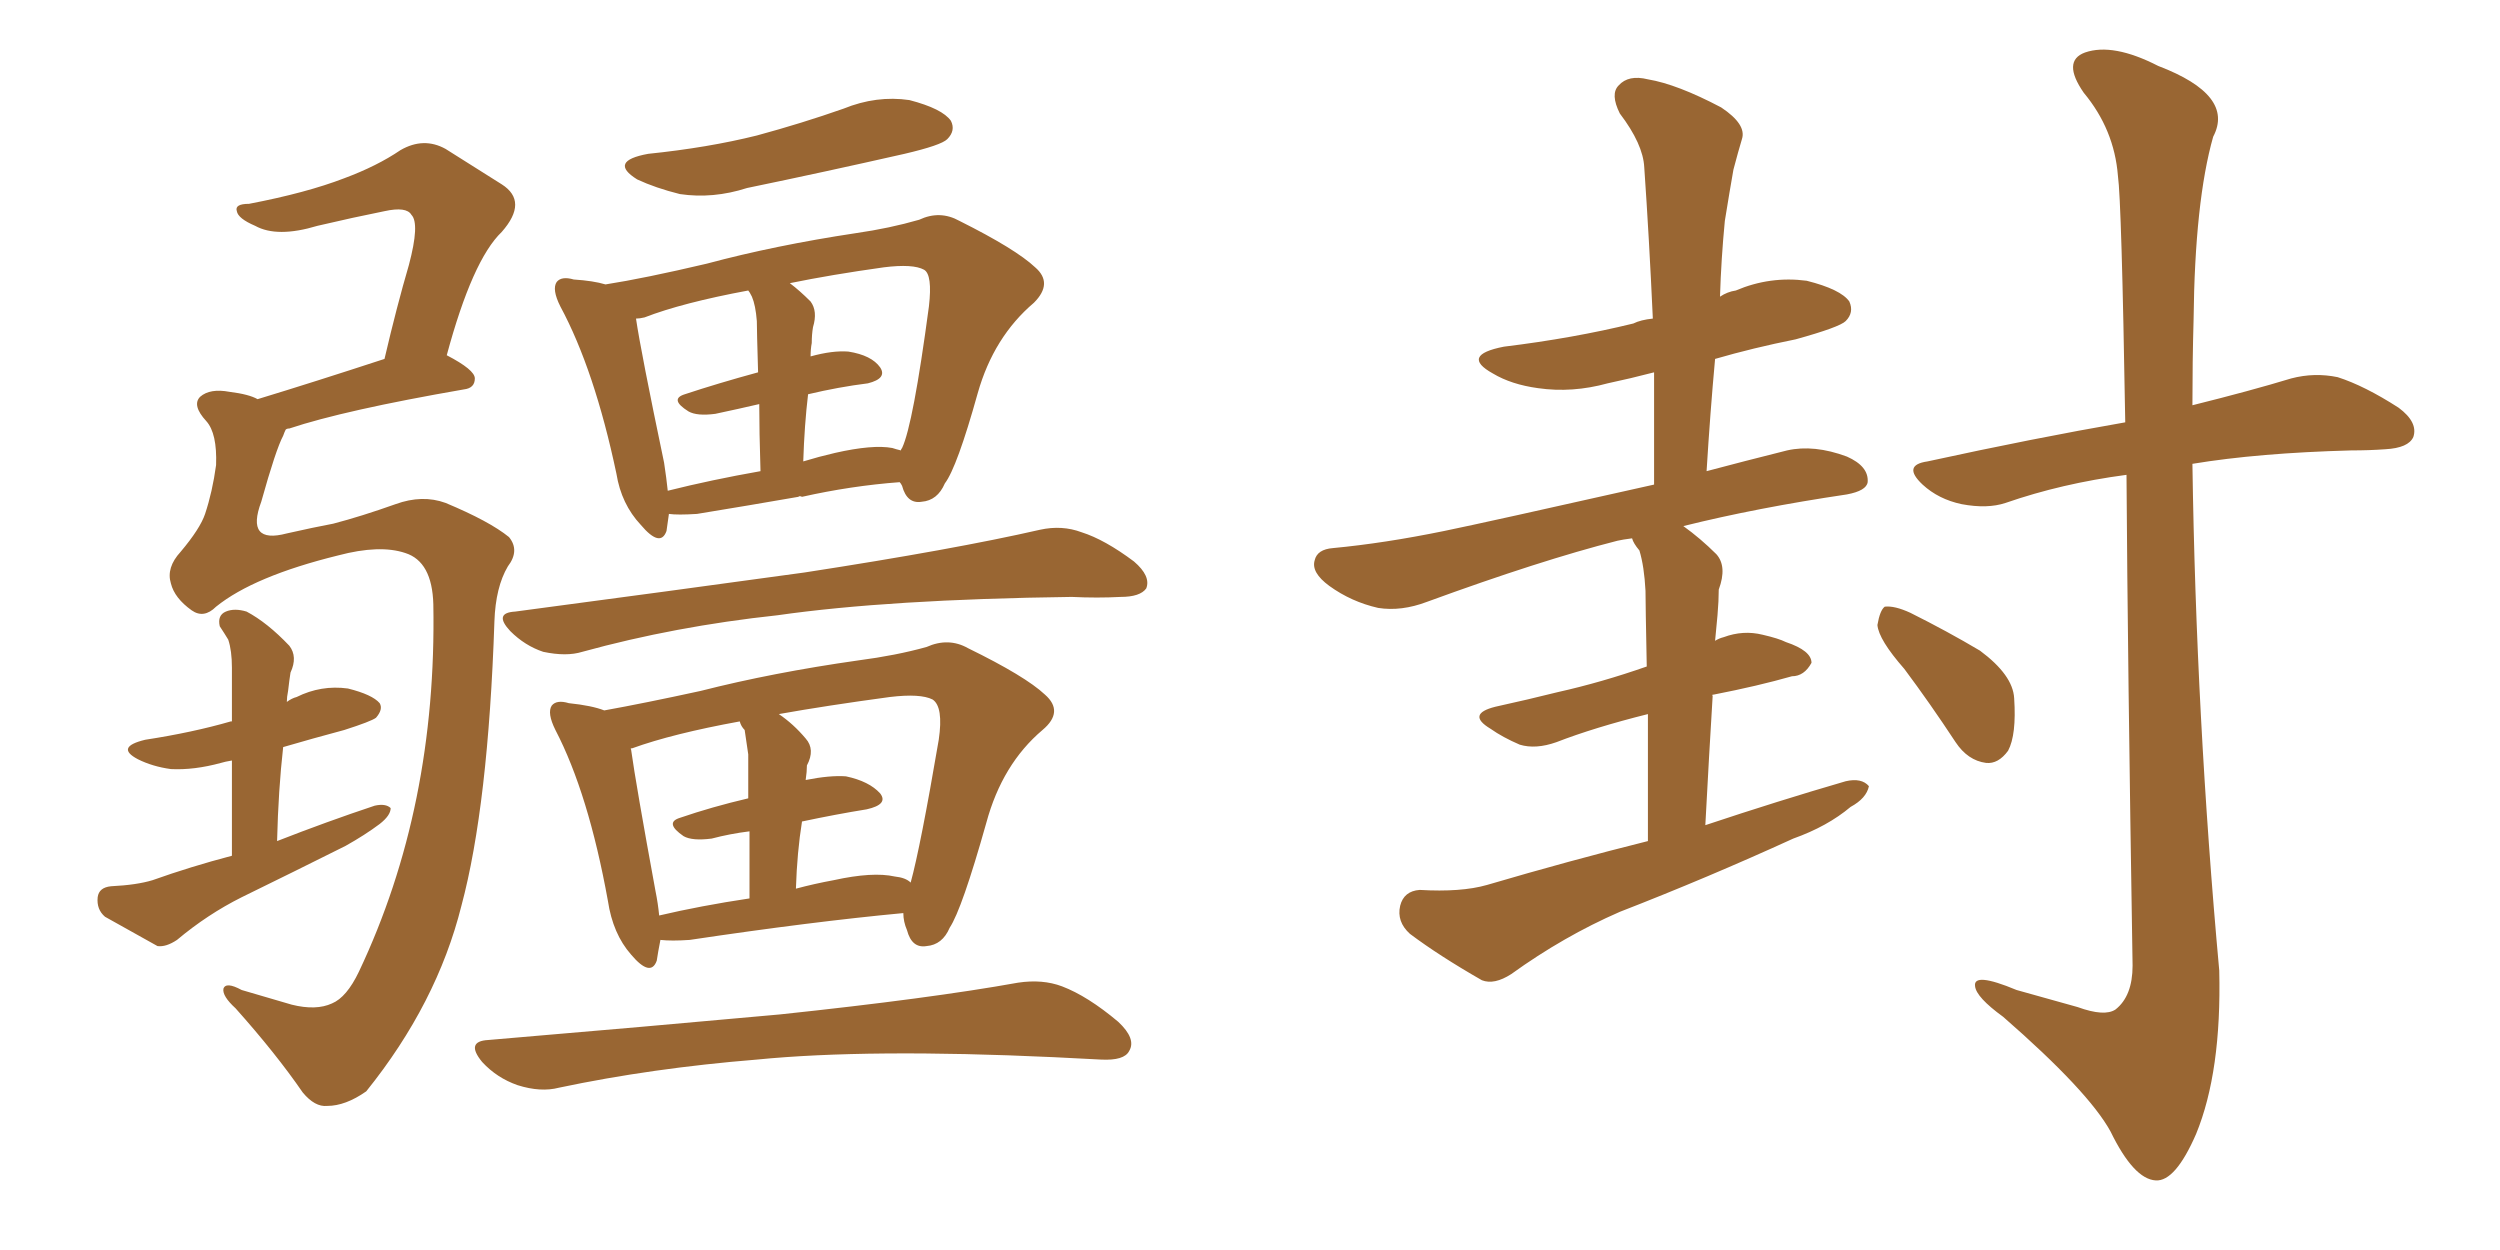 <svg xmlns="http://www.w3.org/2000/svg" xmlns:xlink="http://www.w3.org/1999/xlink" width="300" height="150"><path fill="#996633" padding="10" d="M25.93 72.80L25.93 72.80Q24.46 74.27 23.00 73.24L23.00 73.24Q20.95 71.78 20.51 70.02L20.51 70.02Q19.92 68.12 21.68 66.21L21.68 66.21Q24.02 63.43 24.61 61.67L24.61 61.67Q25.49 59.03 25.93 55.81L25.93 55.81Q26.07 52.00 24.76 50.54L24.76 50.54Q23.00 48.63 24.02 47.61L24.02 47.61Q25.20 46.58 27.54 47.02L27.54 47.02Q29.88 47.31 30.91 47.90L30.91 47.90Q37.65 45.85 46.14 43.07L46.14 43.07Q47.61 36.77 49.07 31.79L49.07 31.79Q50.39 26.81 49.37 25.78L49.37 25.78Q48.78 24.76 46.14 25.34L46.14 25.34Q42.48 26.07 38.09 27.10L38.09 27.10Q33.25 28.56 30.62 27.10L30.62 27.10Q28.56 26.22 28.42 25.34L28.42 25.34Q28.13 24.46 29.88 24.46L29.88 24.46Q36.77 23.14 41.31 21.39L41.31 21.39Q45.26 19.92 48.05 18.02L48.05 18.02Q50.83 16.41 53.47 17.87L53.47 17.87Q57.42 20.36 60.21 22.12L60.21 22.12Q63.43 24.17 60.21 27.83L60.21 27.83Q56.69 31.20 53.61 42.63L53.61 42.63Q56.98 44.38 56.98 45.41L56.98 45.41Q56.98 46.58 55.66 46.73L55.66 46.73Q41.31 49.22 34.72 51.42L34.72 51.42Q34.42 51.42 34.28 51.56L34.28 51.56Q34.13 51.86 33.98 52.29L33.98 52.29Q33.11 53.91 31.35 60.21L31.35 60.21Q29.44 65.33 34.42 64.01L34.42 64.01Q37.65 63.28 39.99 62.84L39.99 62.84Q43.36 61.96 47.46 60.50L47.46 60.50Q50.68 59.33 53.47 60.35L53.47 60.35Q58.74 62.55 61.08 64.45L61.08 64.45Q62.40 66.06 60.94 67.97L60.94 67.97Q59.47 70.46 59.33 74.56L59.33 74.56Q58.59 96.68 55.37 108.69L55.37 108.69Q52.44 120.41 43.95 130.96L43.95 130.96Q41.46 132.71 39.26 132.71L39.26 132.71Q37.79 132.86 36.33 131.10L36.33 131.10Q33.11 126.42 28.27 121.00L28.27 121.00Q26.66 119.53 26.81 118.65L26.81 118.65Q27.10 117.77 29.00 118.80L29.00 118.80Q31.49 119.53 35.01 120.56L35.01 120.56Q37.94 121.29 39.84 120.41L39.84 120.41Q41.60 119.68 43.07 116.60L43.07 116.60Q52.44 96.83 52.00 72.51L52.00 72.51Q51.86 67.38 48.63 66.36L48.63 66.36Q45.56 65.33 40.58 66.65L40.58 66.65Q30.47 69.14 25.93 72.80ZM27.83 102.69L27.83 102.69Q27.83 95.80 27.83 91.26L27.83 91.26Q26.95 91.41 26.51 91.55L26.51 91.55Q23.29 92.43 20.51 92.29L20.51 92.29Q18.31 91.99 16.55 91.11L16.55 91.11Q13.77 89.65 17.43 88.77L17.43 88.77Q23.14 87.89 27.69 86.57L27.69 86.57Q27.69 86.57 27.83 86.57L27.83 86.57Q27.83 81.15 27.83 80.13L27.83 80.13Q27.83 78.08 27.39 76.76L27.39 76.76Q26.95 76.03 26.37 75.15L26.37 75.15Q26.07 73.83 27.10 73.39L27.10 73.39Q28.13 72.95 29.59 73.39L29.59 73.39Q32.08 74.71 34.72 77.49L34.72 77.49Q35.74 78.81 34.86 80.71L34.86 80.71Q34.72 81.59 34.57 82.91L34.57 82.91Q34.42 83.64 34.42 84.23L34.42 84.23Q35.01 83.79 35.60 83.64L35.60 83.64Q38.53 82.18 41.75 82.62L41.75 82.62Q44.68 83.35 45.56 84.38L45.56 84.38Q46.00 85.11 45.12 86.13L45.12 86.13Q44.53 86.57 41.31 87.60L41.31 87.60Q37.50 88.62 33.98 89.65L33.98 89.65Q33.40 94.78 33.25 100.93L33.25 100.93Q39.26 98.58 44.97 96.68L44.97 96.68Q46.29 96.39 46.88 96.97L46.88 96.97Q46.88 97.85 45.56 98.88L45.56 98.88Q43.80 100.20 41.46 101.51L41.46 101.51Q35.30 104.59 29.00 107.67L29.00 107.67Q24.90 109.72 21.24 112.79L21.24 112.79Q19.92 113.67 18.90 113.53L18.90 113.53Q15.23 111.47 12.60 110.01L12.60 110.01Q11.57 109.13 11.72 107.67L11.72 107.67Q11.87 106.49 13.33 106.35L13.33 106.35Q16.41 106.20 18.31 105.62L18.31 105.62Q22.85 104.00 27.83 102.69ZM77.78 18.46L77.78 18.46Q84.96 17.72 90.82 16.26L90.82 16.26Q96.24 14.79 101.22 13.04L101.22 13.04Q105.18 11.43 109.13 12.01L109.13 12.01Q113.09 13.04 114.11 14.50L114.11 14.50Q114.70 15.67 113.67 16.70L113.67 16.70Q112.94 17.43 108.54 18.46L108.54 18.46Q98.88 20.65 89.65 22.56L89.65 22.56Q85.55 23.88 81.59 23.29L81.59 23.29Q78.66 22.56 76.46 21.53L76.46 21.53Q72.95 19.34 77.78 18.46ZM80.27 61.67L80.27 61.67Q80.13 62.70 79.98 63.72L79.98 63.72Q79.25 65.77 76.90 62.99L76.90 62.99Q74.56 60.50 73.97 56.84L73.97 56.84Q71.34 44.38 67.24 36.77L67.24 36.77Q66.21 34.72 66.80 33.84L66.80 33.84Q67.38 33.11 68.85 33.54L68.85 33.54Q71.19 33.69 72.66 34.13L72.66 34.13Q77.34 33.40 84.81 31.64L84.81 31.64Q93.02 29.44 102.69 27.98L102.69 27.98Q106.79 27.39 110.30 26.37L110.30 26.37Q112.79 25.20 115.14 26.51L115.14 26.51Q121.88 29.88 124.22 32.08L124.22 32.08Q126.42 33.98 124.07 36.33L124.07 36.33Q119.24 40.43 117.33 47.17L117.33 47.17Q114.84 56.10 113.38 58.01L113.38 58.01Q112.50 60.06 110.60 60.21L110.60 60.21Q108.84 60.50 108.25 58.30L108.25 58.30Q108.11 58.01 107.96 57.86L107.96 57.86Q102.10 58.30 96.24 59.62L96.24 59.62Q95.95 59.47 95.80 59.62L95.80 59.62Q89.94 60.64 83.64 61.67L83.64 61.67Q81.30 61.82 80.27 61.67ZM107.08 53.76L107.08 53.76Q107.52 53.91 108.11 54.05L108.11 54.05Q108.11 53.91 108.25 53.76L108.25 53.76Q109.57 50.98 111.47 36.77L111.47 36.77Q111.91 32.96 110.89 32.37L110.89 32.37Q109.57 31.64 106.05 32.08L106.05 32.08Q99.76 32.96 94.78 33.98L94.78 33.98Q95.95 34.86 97.27 36.18L97.27 36.18Q98.14 37.35 97.56 39.26L97.56 39.26Q97.41 40.14 97.41 41.16L97.41 41.16Q97.27 41.89 97.27 42.77L97.27 42.77Q99.90 42.04 101.81 42.19L101.81 42.19Q104.59 42.63 105.62 44.09L105.62 44.09Q106.49 45.41 104.15 46.00L104.15 46.00Q100.63 46.44 96.97 47.31L96.97 47.31Q96.53 50.98 96.39 55.37L96.39 55.37Q98.29 54.79 100.20 54.35L100.20 54.35Q104.74 53.32 107.08 53.76ZM80.13 58.89L80.13 58.89Q85.40 57.57 91.26 56.54L91.26 56.54Q91.11 51.71 91.11 48.49L91.11 48.49Q88.62 49.07 85.84 49.66L85.84 49.66Q83.64 49.95 82.62 49.37L82.62 49.37Q80.27 47.90 82.18 47.31L82.18 47.31Q86.13 46.00 90.97 44.68L90.97 44.68Q90.82 39.55 90.82 38.53L90.82 38.53Q90.67 36.62 90.23 35.60L90.23 35.60Q89.94 35.01 89.79 34.86L89.79 34.86Q81.88 36.33 77.34 38.09L77.34 38.09Q76.76 38.23 76.32 38.23L76.32 38.23Q76.90 42.19 79.69 55.52L79.69 55.52Q79.98 57.42 80.13 58.89ZM61.82 73.39L61.82 73.39Q80.57 70.90 96.53 68.70L96.53 68.70Q114.55 65.92 124.80 63.57L124.80 63.57Q127.44 62.99 129.79 63.87L129.79 63.87Q132.57 64.75 136.08 67.38L136.08 67.38Q138.13 69.14 137.55 70.61L137.55 70.61Q136.82 71.63 134.47 71.63L134.47 71.63Q131.69 71.78 128.61 71.63L128.61 71.63Q106.64 71.92 93.31 73.83L93.31 73.83Q81.01 75.15 69.87 78.22L69.87 78.22Q67.97 78.81 65.19 78.22L65.19 78.22Q62.99 77.49 61.23 75.73L61.23 75.73Q59.18 73.54 61.82 73.39ZM79.25 112.79L79.25 112.79Q78.96 114.26 78.81 115.28L78.81 115.28Q78.08 117.33 75.73 114.55L75.73 114.55Q73.54 112.06 72.95 108.11L72.95 108.11Q70.61 95.21 66.65 87.60L66.65 87.60Q65.63 85.55 66.21 84.67L66.21 84.67Q66.80 83.94 68.26 84.38L68.26 84.38Q71.04 84.67 72.51 85.25L72.51 85.25Q77.34 84.38 84.08 82.91L84.08 82.91Q92.72 80.71 102.98 79.25L102.98 79.25Q107.52 78.66 111.18 77.64L111.18 77.64Q113.82 76.46 116.16 77.78L116.16 77.78Q123.05 81.15 125.39 83.35L125.39 83.35Q127.73 85.40 125.10 87.60L125.10 87.60Q120.26 91.70 118.36 98.73L118.36 98.73Q115.43 109.13 113.96 111.33L113.96 111.33Q113.09 113.38 111.18 113.53L111.18 113.53Q109.42 113.82 108.84 111.62L108.84 111.62Q108.40 110.60 108.40 109.57L108.40 109.57Q97.41 110.60 82.76 112.79L82.76 112.79Q80.57 112.94 79.25 112.79ZM107.37 105.18L107.37 105.18Q108.69 105.32 109.28 105.91L109.28 105.91Q110.45 101.66 112.65 88.77L112.65 88.77Q113.23 84.81 111.91 83.94L111.91 83.94Q110.45 83.20 106.79 83.64L106.79 83.64Q99.17 84.67 93.46 85.69L93.46 85.69Q95.21 86.87 96.68 88.62L96.68 88.62Q97.85 89.94 96.83 91.85L96.83 91.85Q96.83 92.58 96.68 93.60L96.68 93.60Q99.61 93.02 101.51 93.16L101.51 93.16Q104.30 93.75 105.62 95.21L105.62 95.21Q106.64 96.53 104.00 97.12L104.00 97.12Q100.34 97.71 96.24 98.58L96.24 98.58Q95.65 102.25 95.51 106.64L95.51 106.64Q97.71 106.05 100.05 105.62L100.05 105.62Q104.74 104.59 107.37 105.18ZM79.10 109.86L79.10 109.86Q84.08 108.69 89.94 107.81L89.94 107.81Q89.94 102.98 89.94 99.76L89.94 99.76Q87.60 100.05 85.40 100.63L85.40 100.63Q83.06 100.93 82.03 100.34L82.03 100.34Q79.69 98.73 81.59 98.14L81.59 98.14Q85.40 96.83 89.79 95.80L89.79 95.80Q89.79 91.41 89.79 90.53L89.79 90.53Q89.50 88.62 89.36 87.60L89.36 87.60Q88.92 87.16 88.77 86.57L88.77 86.57Q80.71 88.04 75.88 89.79L75.88 89.79Q75.59 89.79 75.73 89.94L75.73 89.94Q76.32 94.19 78.66 106.93L78.66 106.93Q78.96 108.40 79.10 109.86ZM58.59 124.80L58.59 124.80L58.59 124.80Q77.64 123.19 93.60 121.73L93.60 121.73Q111.62 119.82 122.17 117.92L122.17 117.92Q125.10 117.48 127.44 118.36L127.44 118.36Q130.52 119.53 134.18 122.61L134.18 122.61Q136.38 124.66 135.50 126.12L135.50 126.12Q134.91 127.29 132.13 127.15L132.13 127.15Q129.49 127.00 126.42 126.86L126.42 126.86Q104.15 125.83 90.82 127.15L90.82 127.15Q78.22 128.17 67.09 130.52L67.09 130.52Q64.89 131.10 62.11 130.22L62.11 130.22Q59.62 129.35 57.86 127.44L57.86 127.44Q55.81 124.95 58.59 124.80ZM197.75 100.93L197.75 100.93Q197.75 91.85 197.75 85.69L197.75 85.69Q191.31 87.30 186.77 89.06L186.77 89.06Q184.28 89.94 182.37 89.36L182.37 89.36Q180.32 88.48 178.86 87.45L178.86 87.45Q175.93 85.69 179.44 84.81L179.44 84.81Q183.40 83.94 186.91 83.06L186.91 83.06Q192.19 81.88 197.61 79.98L197.61 79.98Q197.46 72.36 197.46 70.90L197.46 70.90Q197.31 67.97 196.73 66.06L196.73 66.06Q196.00 65.19 195.85 64.60L195.85 64.60Q194.68 64.75 194.09 64.89L194.09 64.89Q184.86 67.24 171.24 72.22L171.24 72.22Q168.16 73.39 165.38 72.95L165.38 72.95Q162.16 72.22 159.52 70.31L159.52 70.31Q157.32 68.70 157.76 67.24L157.76 67.24Q158.06 65.92 159.96 65.77L159.96 65.77Q166.11 65.19 173.29 63.72L173.29 63.72Q178.27 62.70 198.49 58.15L198.49 58.15Q198.49 50.98 198.49 44.68L198.49 44.68Q195.70 45.41 192.92 46.00L192.92 46.00Q188.67 47.17 184.57 46.58L184.57 46.58Q181.35 46.14 179.15 44.82L179.15 44.82Q175.20 42.63 180.47 41.60L180.47 41.60Q188.82 40.58 196.00 38.82L196.00 38.82Q196.88 38.38 198.34 38.23L198.34 38.23Q197.90 28.56 197.31 20.07L197.31 20.07Q197.17 17.29 194.38 13.62L194.38 13.62Q193.21 11.28 194.24 10.25L194.24 10.25Q195.41 8.94 197.75 9.52L197.75 9.52Q201.27 10.11 206.54 12.89L206.54 12.89Q209.62 14.94 209.03 16.70L209.03 16.70Q208.59 18.16 208.01 20.36L208.01 20.36Q207.57 22.85 206.98 26.51L206.98 26.51Q206.54 31.05 206.40 35.60L206.40 35.60Q207.28 35.01 208.30 34.86L208.30 34.86Q212.40 33.11 216.80 33.69L216.80 33.69Q220.90 34.72 221.92 36.18L221.92 36.18Q222.51 37.50 221.48 38.53L221.48 38.53Q220.75 39.26 215.48 40.72L215.48 40.72Q210.35 41.75 205.81 43.07L205.81 43.07Q205.22 49.51 204.79 56.54L204.79 56.54Q209.18 55.37 214.45 54.05L214.45 54.05Q217.68 53.32 221.63 54.79L221.63 54.79Q224.27 55.96 224.12 57.86L224.12 57.86Q223.97 58.89 221.63 59.33L221.63 59.33Q210.79 60.94 202.00 63.13L202.00 63.13Q204.05 64.60 205.96 66.50L205.96 66.50Q207.28 67.97 206.25 70.75L206.25 70.75Q206.25 72.07 206.10 73.83L206.10 73.83Q205.96 75.44 205.81 76.90L205.81 76.90Q206.25 76.61 206.84 76.46L206.84 76.46Q209.18 75.59 211.52 76.17L211.52 76.17Q213.43 76.61 214.31 77.05L214.31 77.05Q217.38 78.08 217.38 79.54L217.38 79.54Q216.50 81.15 215.04 81.15L215.04 81.15Q210.94 82.32 205.66 83.35L205.66 83.35Q205.37 83.35 205.52 83.50L205.52 83.50Q205.08 90.67 204.64 99.02L204.64 99.02Q213.43 96.09 221.48 93.75L221.48 93.75Q223.39 93.31 224.27 94.34L224.27 94.34Q223.97 95.80 222.07 96.83L222.07 96.83Q219.29 99.17 215.19 100.63L215.19 100.63Q204.93 105.32 194.38 109.42L194.38 109.42Q187.65 112.35 181.35 116.89L181.35 116.89Q179.30 118.21 177.83 117.63L177.83 117.63Q172.71 114.70 169.19 112.06L169.19 112.06Q167.58 110.60 168.02 108.69L168.02 108.69Q168.46 106.93 170.36 106.79L170.36 106.79Q175.34 107.08 178.42 106.20L178.42 106.20Q188.38 103.27 197.75 100.93ZM255.18 56.98L255.18 56.98Q247.41 58.01 240.67 60.35L240.67 60.35Q238.48 61.08 235.40 60.50L235.40 60.50Q232.62 59.91 230.71 58.15L230.71 58.15Q228.22 55.81 231.30 55.37L231.30 55.37Q244.04 52.59 255.03 50.68L255.03 50.68Q254.59 24.17 254.15 21.09L254.15 21.09Q253.71 15.53 250.05 11.13L250.05 11.13Q247.41 7.32 250.20 6.30L250.20 6.30Q253.56 5.13 258.98 7.91L258.98 7.91Q268.21 11.43 265.58 16.41L265.58 16.41Q263.38 24.17 263.23 38.38L263.23 38.38Q263.09 43.36 263.09 48.63L263.09 48.63Q270.12 46.88 274.95 45.41L274.95 45.41Q277.73 44.68 280.52 45.26L280.52 45.26Q283.74 46.29 287.84 48.93L287.84 48.93Q290.19 50.68 289.60 52.44L289.60 52.44Q289.01 53.76 286.23 53.91L286.23 53.91Q284.33 54.05 282.13 54.05L282.13 54.05Q271.00 54.35 263.09 55.66L263.09 55.66Q263.53 85.99 266.31 116.46L266.31 116.46Q266.60 128.61 263.53 136.08L263.53 136.08Q261.04 141.80 258.69 141.65L258.69 141.65Q256.05 141.50 253.27 135.79L253.27 135.79Q250.63 130.96 240.38 122.02L240.38 122.02Q237.16 119.68 237.01 118.36L237.01 118.36Q236.72 116.60 241.99 118.80L241.99 118.80Q245.65 119.82 249.32 120.85L249.32 120.85Q252.54 122.02 253.86 121.14L253.86 121.14Q255.91 119.53 255.91 115.87L255.91 115.87Q255.32 79.39 255.18 56.98ZM228.52 80.27L228.52 80.27L228.52 80.27Q225.44 76.76 225.29 75L225.29 75Q225.59 73.24 226.17 72.80L226.17 72.80Q227.34 72.66 229.25 73.54L229.25 73.54Q233.64 75.73 237.60 78.08L237.60 78.08Q241.55 81.01 241.70 83.79L241.70 83.79Q241.99 88.18 240.97 90.09L240.97 90.09Q239.79 91.70 238.33 91.55L238.33 91.55Q236.13 91.26 234.67 89.06L234.67 89.06Q231.59 84.38 228.52 80.27Z"/></svg>